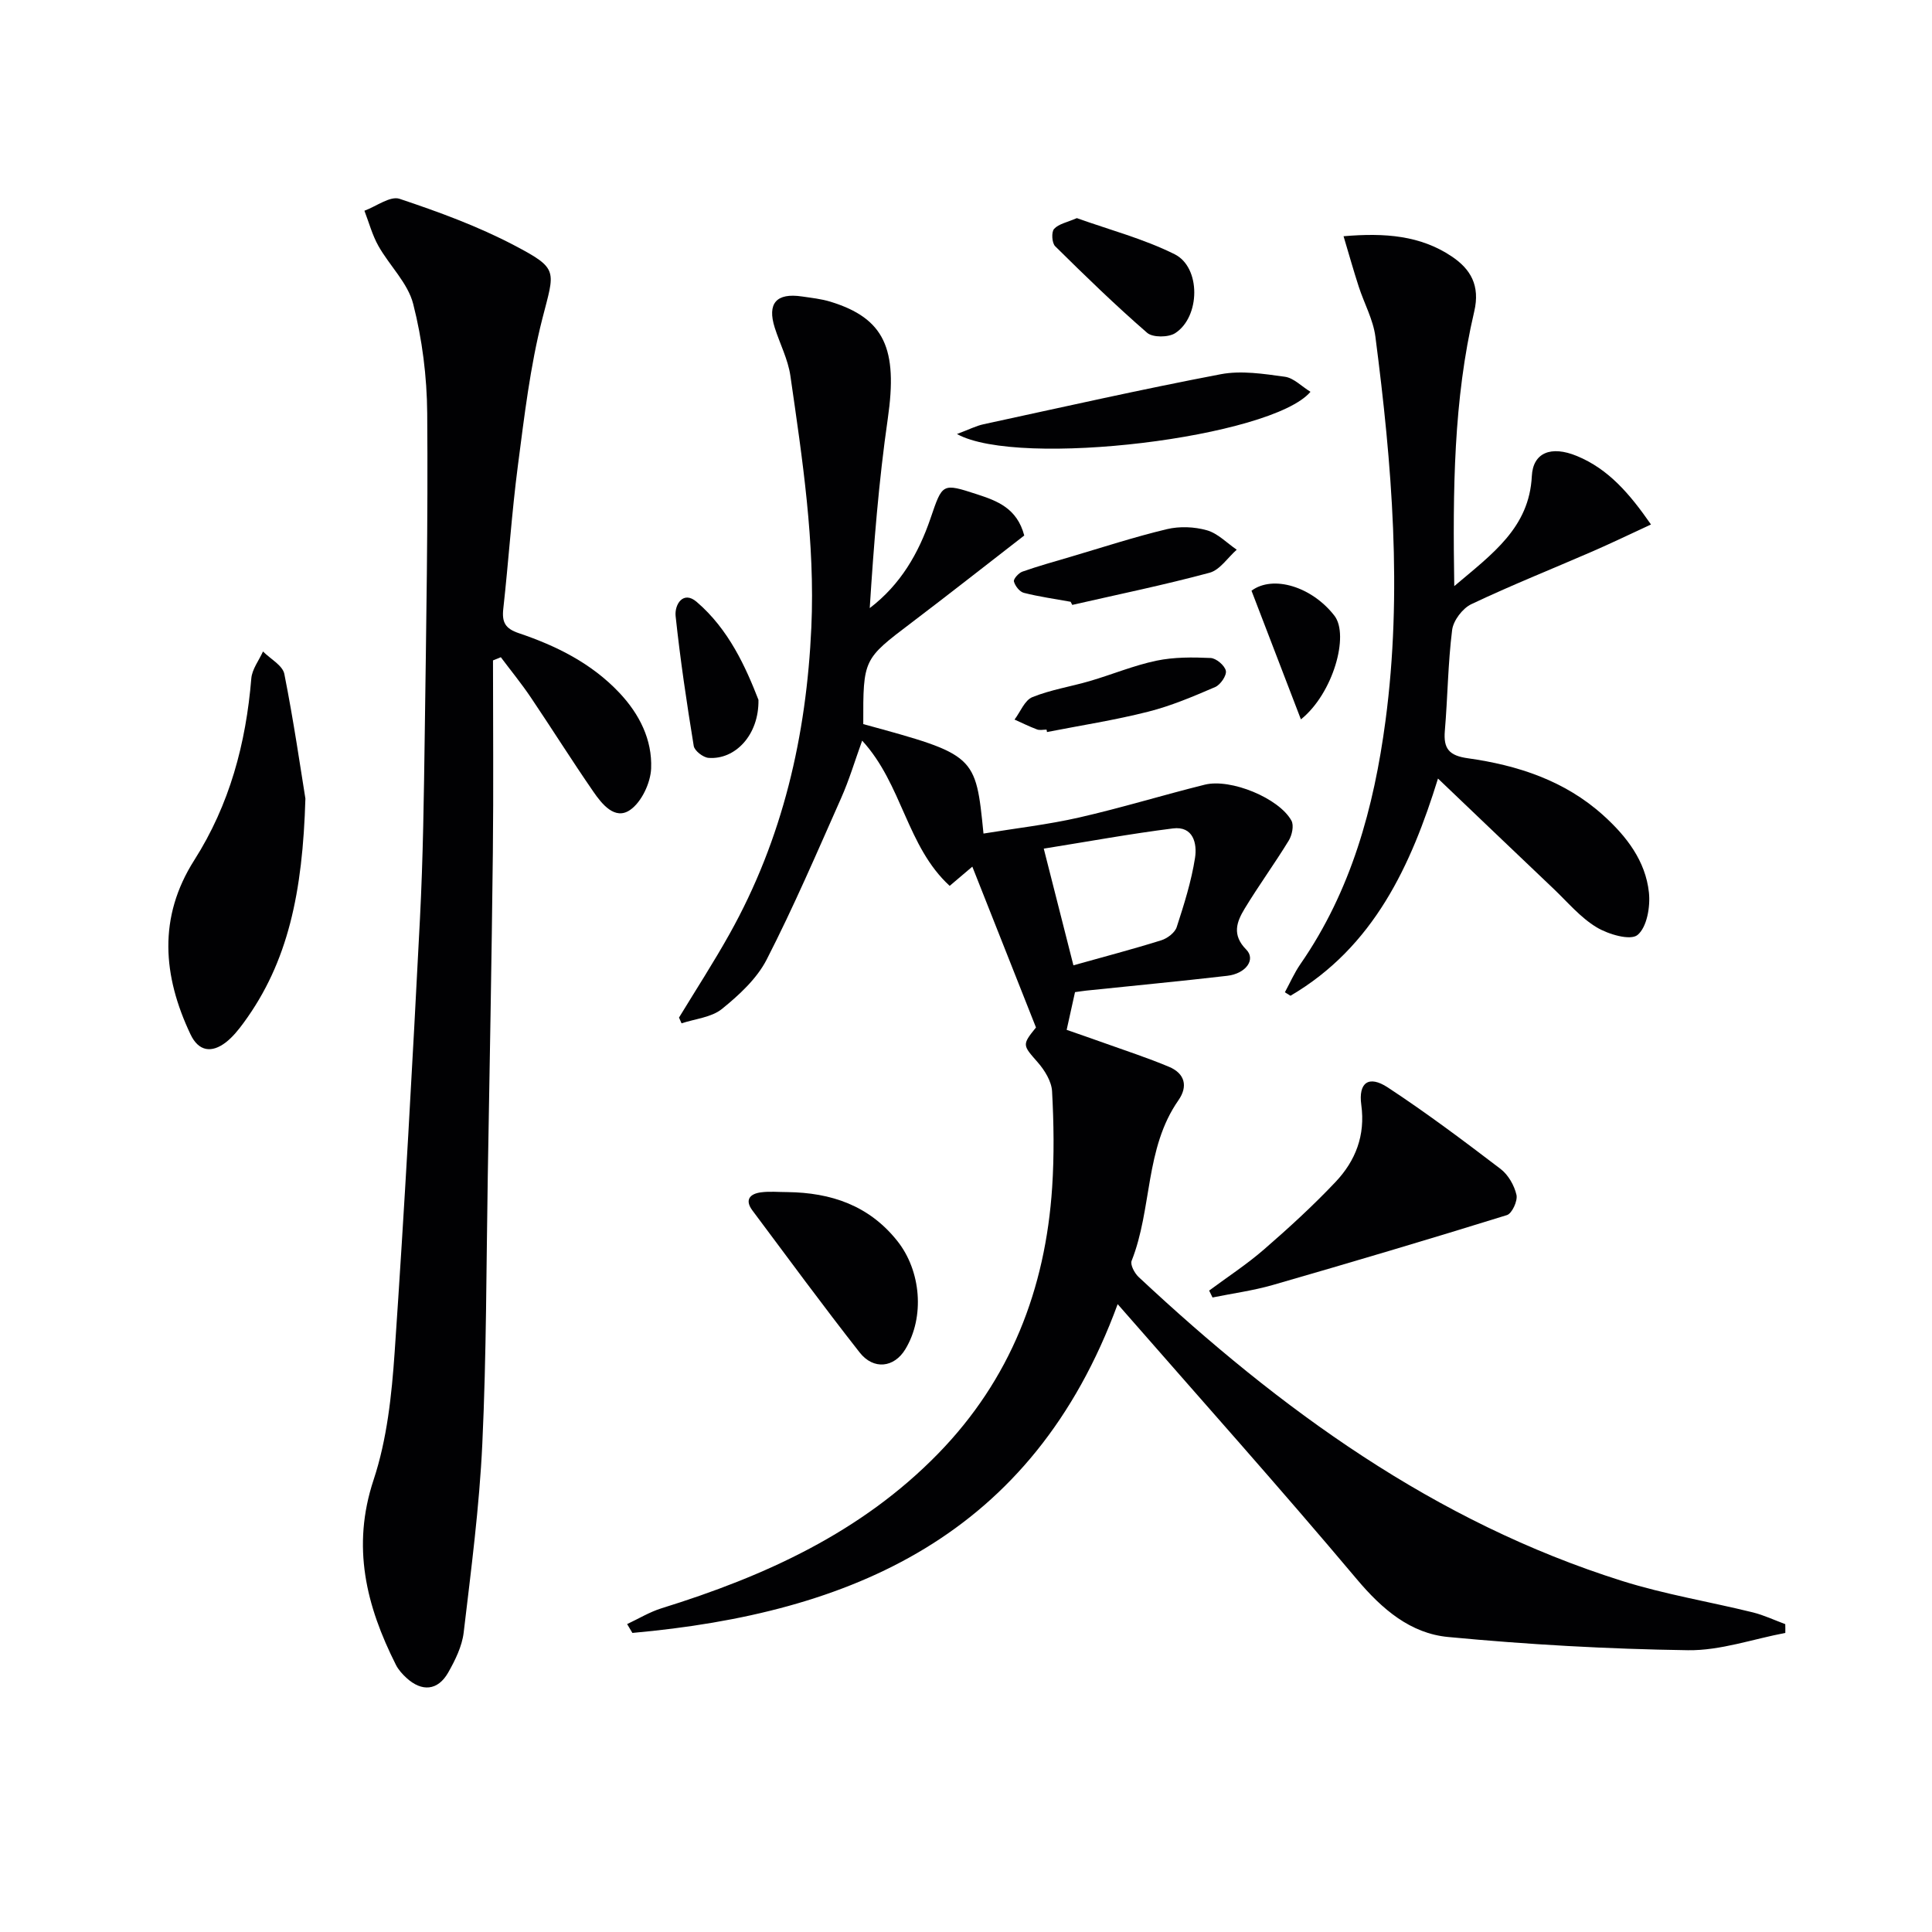 <svg enable-background="new 0 0 400 400" viewBox="0 0 400 400" xmlns="http://www.w3.org/2000/svg"><g fill="#010103"><path d="m369.63 338.08c-6.72 1.27-13.45 3.67-20.15 3.58-16.58-.24-33.18-1.17-49.68-2.74-7.78-.74-13.64-5.73-18.85-11.92-15.95-18.96-32.47-37.44-49.55-56.99-17.67 48.17-55.25 64.01-100.47 68.07-.36-.61-.73-1.22-1.09-1.83 2.37-1.11 4.66-2.51 7.14-3.28 21.35-6.63 41.31-15.67 57.24-32 14.98-15.36 22.23-34.05 23.62-55.17.43-6.59.34-13.25-.02-19.85-.11-2.07-1.53-4.36-2.97-6.01-3.12-3.56-3.3-3.59-.36-7.21-4.33-10.93-8.64-21.83-13.18-33.3-1.77 1.5-2.93 2.49-4.69 3.98-8.91-8.17-9.8-21.02-18.12-30.07-1.49 4.12-2.67 8.11-4.35 11.89-4.98 11.22-9.82 22.51-15.41 33.42-2.04 3.98-5.72 7.37-9.28 10.25-2.17 1.75-5.53 2.03-8.35 2.97-.18-.4-.35-.79-.53-1.19 3.51-5.77 7.19-11.45 10.48-17.34 11.01-19.7 15.91-41.02 16.92-63.45.79-17.58-1.85-34.82-4.34-52.09-.49-3.39-2.17-6.61-3.23-9.93-1.61-5.06.32-7.28 5.63-6.49 1.97.29 3.98.5 5.88 1.08 11.23 3.44 13.97 9.77 11.89 24.19-1.87 12.96-2.9 26.04-3.74 39.25 6.38-4.86 10.1-11.33 12.57-18.54 2.5-7.3 2.37-7.39 9.65-5.02 4.15 1.36 8.27 2.85 9.77 8.53-7.62 5.9-15.42 12.04-23.33 18.04-9.99 7.57-10.03 7.52-10 21.01 23.27 6.36 23.27 6.36 24.89 22.66 6.65-1.09 13.32-1.85 19.82-3.33 8.73-1.99 17.3-4.63 25.99-6.79 5.39-1.34 15.4 2.8 17.95 7.45.55 1 .12 3.01-.56 4.12-2.92 4.78-6.23 9.31-9.13 14.1-1.64 2.71-2.69 5.42.33 8.47 2.03 2.05-.06 4.98-3.94 5.43-9.73 1.13-19.49 2.05-29.23 3.07-.65.07-1.3.18-2.28.31-.52 2.33-1.04 4.69-1.73 7.81 2.62.91 5.2 1.8 7.77 2.72 4.49 1.61 9.04 3.09 13.44 4.94 3.25 1.37 3.96 4.01 1.93 6.92-6.98 9.99-5.41 22.46-9.69 33.24-.32.81.6 2.55 1.44 3.34 29.32 27.42 61.29 50.72 100.12 62.94 8.83 2.78 18.06 4.29 27.07 6.51 2.29.57 4.47 1.61 6.7 2.43.02.59.02 1.21.01 1.82zm-153.53-162.38c2.21 8.68 4.14 16.32 6.14 24.16 6.41-1.8 12.34-3.35 18.18-5.18 1.26-.39 2.82-1.57 3.2-2.72 1.53-4.71 3.04-9.49 3.8-14.36.45-2.9-.33-6.63-4.6-6.08-8.83 1.11-17.58 2.72-26.72 4.18z"/><path d="m102.07 136.73c0 13.29.12 26.58-.03 39.86-.25 22.3-.67 44.6-1.05 66.9-.31 18.47-.27 36.95-1.13 55.4-.61 13.07-2.32 26.1-3.86 39.11-.34 2.86-1.76 5.73-3.21 8.29-2.14 3.75-5.45 4.04-8.65 1.09-.85-.78-1.67-1.69-2.18-2.71-6.14-12.19-9.2-24.45-4.61-38.29 2.78-8.39 3.75-17.55 4.36-26.45 2.05-29.84 3.69-59.71 5.23-89.58.66-12.78.82-25.6 1-38.4.3-22.13.69-44.26.51-66.39-.06-7.57-1.03-15.3-2.9-22.62-1.1-4.34-4.91-7.94-7.21-12.03-1.27-2.26-1.95-4.84-2.89-7.28 2.45-.9 5.33-3.11 7.27-2.47 8.11 2.71 16.25 5.69 23.8 9.66 9.25 4.87 8.32 5.16 5.77 15.15-2.53 9.91-3.73 20.19-5.06 30.37-1.29 9.87-1.93 19.82-3.03 29.71-.31 2.79.41 4.1 3.21 5.04 7.77 2.62 15.04 6.22 20.81 12.33 4.18 4.43 6.83 9.73 6.59 15.68-.12 3.01-2 6.99-4.38 8.61-3.13 2.14-5.82-1.24-7.6-3.83-4.44-6.43-8.59-13.05-12.96-19.53-1.92-2.85-4.11-5.52-6.18-8.28-.53.21-1.08.44-1.62.66z"/><path d="m301.09 121.35c7.95-6.73 15.53-12.11 16.06-22.79.24-4.83 3.96-6.37 9.33-4.15 6.55 2.7 10.93 7.83 15.34 14.18-4.35 2.01-8.18 3.86-12.08 5.56-8.38 3.64-16.88 7.03-25.12 10.94-1.81.86-3.72 3.38-3.97 5.33-.87 6.91-.92 13.93-1.51 20.88-.32 3.72.89 5.15 4.77 5.69 10.32 1.45 20.08 4.63 28.04 11.82 4.81 4.34 8.74 9.43 9.44 15.96.32 2.95-.41 7.21-2.36 8.81-1.48 1.21-6.06-.13-8.5-1.61-3.34-2.02-5.99-5.21-8.88-7.96-7.93-7.53-15.84-15.1-23.93-22.82-5.55 17.93-13.27 34.85-30.54 44.97-.39-.24-.78-.48-1.16-.72 1.06-1.95 1.96-4.02 3.22-5.84 10.51-15.17 15.22-32.39 17.61-50.36 3.54-26.6 1.34-53.11-2.09-79.54-.46-3.54-2.33-6.89-3.45-10.36-1.05-3.23-1.97-6.5-3.14-10.43 8.58-.74 15.93-.15 22.39 4.18 3.87 2.59 5.94 5.98 4.66 11.42-4.29 18.28-4.44 36.92-4.13 56.84z"/><path d="m63.23 165.34c-.57 19.4-3.57 33.85-12.79 46.42-1.07 1.46-2.25 2.93-3.66 4.03-2.95 2.28-5.65 1.91-7.33-1.62-5.76-12.14-6.75-24.26.77-36.08 7.32-11.5 10.7-24.16 11.81-37.62.16-1.92 1.58-3.73 2.42-5.59 1.53 1.54 4.07 2.89 4.42 4.66 1.96 9.89 3.4 19.89 4.36 25.8z"/><path d="m250.34 267.2c3.8-2.82 7.79-5.42 11.35-8.51 5.13-4.45 10.16-9.05 14.82-13.98 4.13-4.37 6.2-9.63 5.33-15.96-.63-4.63 1.55-6.19 5.48-3.61 8.02 5.27 15.72 11.05 23.35 16.87 1.59 1.21 2.85 3.41 3.3 5.38.28 1.23-.92 3.85-1.97 4.18-16.1 5-32.27 9.8-48.47 14.47-4.07 1.17-8.32 1.74-12.49 2.59-.22-.48-.46-.95-.7-1.43z"/><path d="m163.02 246.81c9.03.11 16.9 2.75 22.76 10.12 4.92 6.18 5.72 15.74 1.65 22.43-2.3 3.79-6.56 4.34-9.46.64-7.58-9.66-14.85-19.56-22.2-29.4-1.65-2.21-.47-3.45 1.79-3.74 1.8-.24 3.64-.05 5.46-.05z"/><path d="m198.13 89.86c2.49-.93 3.95-1.69 5.49-2.02 16.35-3.54 32.68-7.23 49.12-10.36 4.25-.81 8.89-.08 13.27.52 1.84.25 3.48 2 5.31 3.12-7.98 9.45-60.39 15.85-73.19 8.74z"/><path d="m221.66 124.59c-3.24-.59-6.51-1.04-9.69-1.85-.87-.22-1.81-1.43-2.05-2.36-.13-.51.98-1.76 1.76-2.03 3.27-1.15 6.61-2.08 9.94-3.06 6.64-1.96 13.23-4.12 19.96-5.73 2.62-.63 5.7-.51 8.3.23 2.26.64 4.13 2.63 6.17 4.02-1.86 1.64-3.48 4.19-5.62 4.77-9.39 2.53-18.94 4.49-28.43 6.66-.11-.22-.23-.43-.34-.65z"/><path d="m222.95 45.16c6.72 2.41 13.82 4.27 20.25 7.48 5.46 2.72 5.33 12.95.12 16.33-1.4.91-4.65.94-5.81-.06-6.58-5.71-12.85-11.8-19.05-17.93-.68-.67-.81-2.95-.22-3.59.96-1.05 2.72-1.36 4.71-2.23z"/><path d="m157.03 144.89c.13 7.28-4.82 12.44-10.33 12.02-1.12-.08-2.91-1.47-3.07-2.47-1.46-8.93-2.79-17.88-3.75-26.88-.25-2.4 1.56-5.32 4.32-2.98 6.72 5.73 10.22 13.62 12.83 20.31z"/><path d="m216.68 151.06c-.67 0-1.4.18-1.98-.04-1.58-.59-3.1-1.35-4.65-2.04 1.21-1.6 2.09-3.99 3.68-4.64 3.8-1.54 7.96-2.18 11.92-3.34 4.61-1.35 9.09-3.23 13.77-4.21 3.63-.76 7.49-.73 11.22-.56 1.16.05 2.93 1.55 3.16 2.65.2.96-1.11 2.89-2.2 3.36-4.53 1.95-9.13 3.91-13.89 5.11-6.89 1.75-13.95 2.84-20.94 4.21-.03-.16-.06-.33-.09-.5z"/><path d="m259.11 122.3c4.49-3.33 12.55-.8 17.17 5.18 3.12 4.03-.27 16.11-6.94 21.46-3.48-9.06-6.8-17.71-10.23-26.64z"/></g></svg>